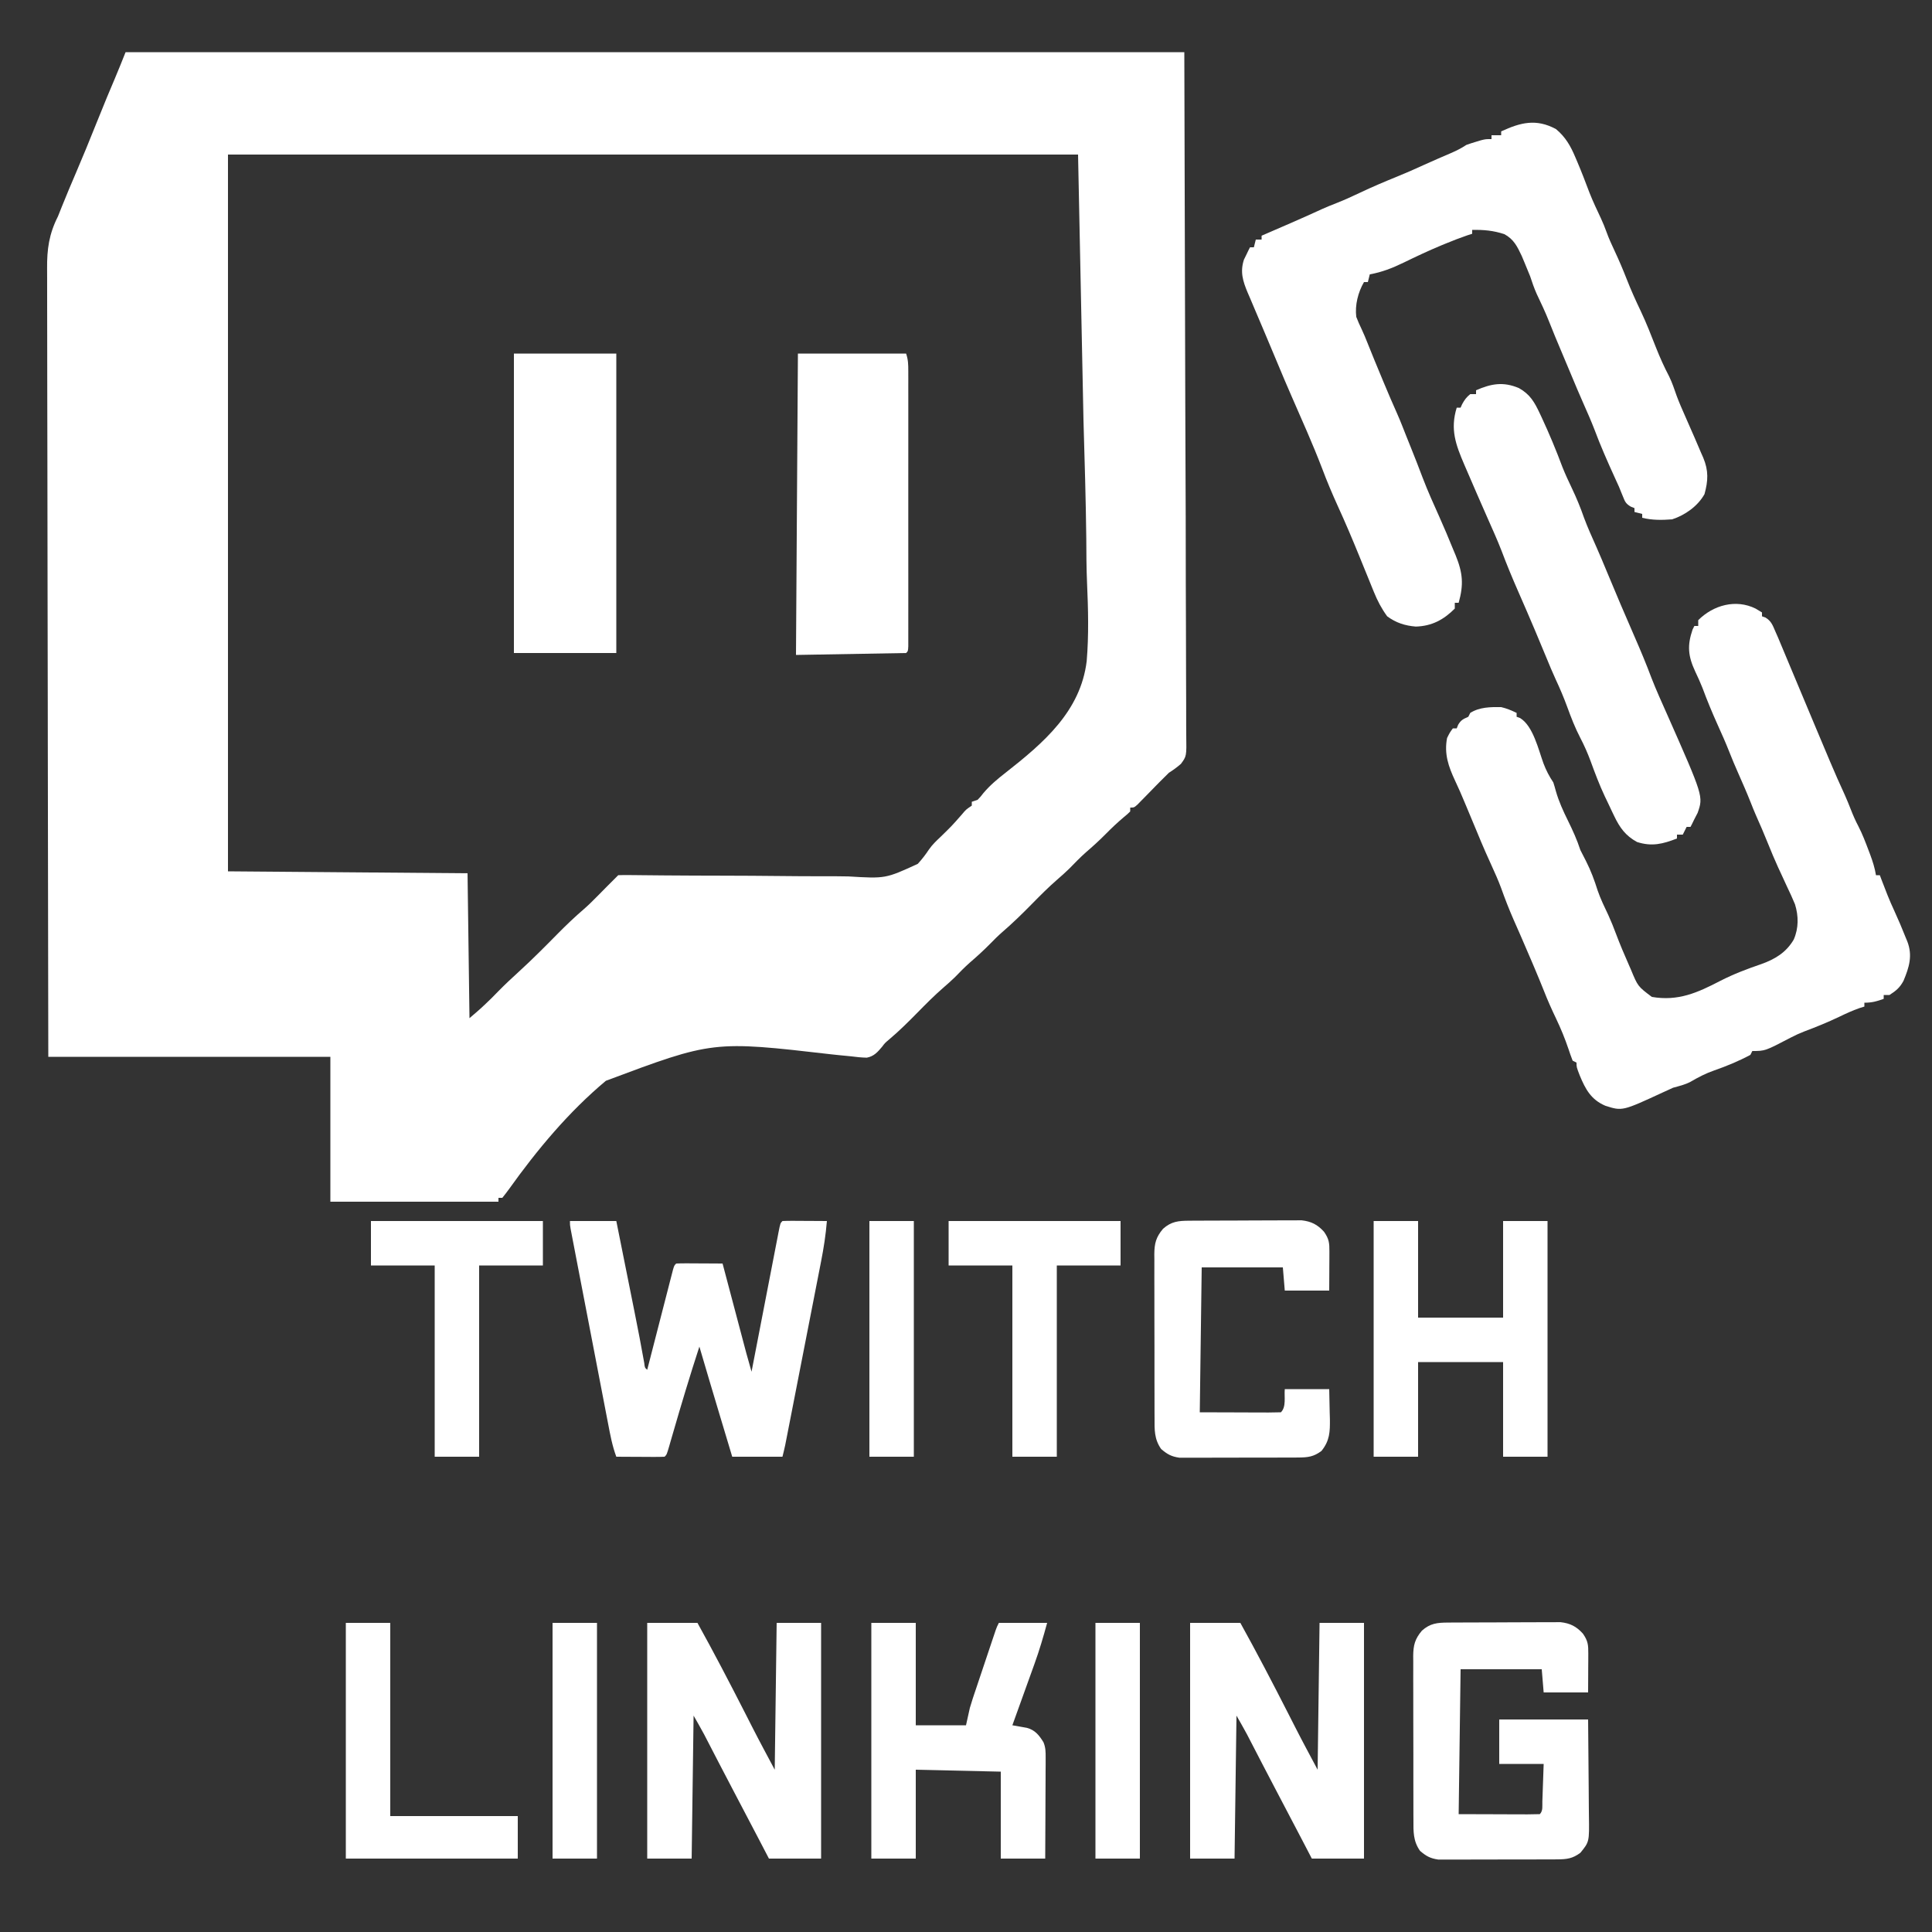 <svg xmlns="http://www.w3.org/2000/svg" width="1000" height="1000"><rect width="100%" height="100%" fill="#333333" stroke="none"/><path d="M0 0 C180.84 0 361.68 0 548 0 C548.165 60.246 548.33 120.491 548.5 182.562 C548.573 201.607 548.646 220.651 548.721 240.272 C548.757 263.473 548.757 263.473 548.764 274.323 C548.771 281.925 548.8 289.526 548.845 297.127 C548.895 305.89 548.919 314.653 548.908 323.416 C548.903 327.9 548.91 332.384 548.954 336.868 C548.993 340.923 548.995 344.975 548.967 349.03 C548.964 350.496 548.974 351.963 548.999 353.429 C549.176 364.411 549.176 364.411 546.244 368.374 C544.245 370.138 542.243 371.57 540 373 C538.43 374.519 536.877 376.057 535.352 377.621 C534.574 378.411 533.797 379.2 532.996 380.014 C531.39 381.655 529.786 383.299 528.184 384.943 C527.414 385.724 526.644 386.504 525.852 387.309 C525.159 388.018 524.466 388.728 523.752 389.459 C522 391 522 391 520 391 C520 391.66 520 392.32 520 393 C518.566 394.41 518.566 394.41 516.562 396.062 C513.392 398.752 510.414 401.535 507.5 404.5 C504.139 407.907 500.663 411.075 497.031 414.188 C494.041 416.856 491.259 419.718 488.469 422.594 C486.455 424.557 484.412 426.388 482.281 428.219 C477.626 432.258 473.319 436.607 469 441 C464.063 446.021 459.088 450.886 453.746 455.477 C451.558 457.386 449.522 459.416 447.5 461.5 C444.118 464.929 440.619 468.12 436.965 471.254 C434.266 473.652 431.757 476.216 429.25 478.812 C427.321 480.688 425.351 482.435 423.312 484.188 C418.648 488.239 414.33 492.596 410 497 C405.188 501.894 400.376 506.684 395.117 511.102 C393.021 512.873 393.021 512.873 391.634 514.726 C389.256 517.554 387.392 519.732 383.667 520.449 C380.876 520.39 378.191 520.109 375.424 519.744 C373.251 519.53 371.077 519.318 368.903 519.108 C367.176 518.923 367.176 518.923 365.414 518.734 C304.027 511.651 304.027 511.651 248.608 532.411 C229.434 548.417 212.976 568.153 198.495 588.442 C197.375 589.994 196.193 591.503 195 593 C194.34 593 193.68 593 193 593 C193 593.66 193 594.32 193 595 C164.29 595 135.58 595 106 595 C106 570.25 106 545.5 106 520 C57.82 520 9.64 520 -40 520 C-40.11 466.317 -40.203 412.633 -40.255 358.95 C-40.262 352.611 -40.268 346.273 -40.275 339.934 C-40.277 338.041 -40.277 338.041 -40.279 336.11 C-40.3 315.681 -40.34 295.251 -40.386 274.822 C-40.433 253.858 -40.46 232.894 -40.47 211.93 C-40.477 198.995 -40.499 186.06 -40.54 173.126 C-40.566 164.254 -40.574 155.383 -40.568 146.512 C-40.564 141.395 -40.569 136.278 -40.596 131.16 C-40.62 126.47 -40.622 121.781 -40.604 117.091 C-40.602 115.399 -40.609 113.707 -40.624 112.015 C-40.712 101.982 -39.62 94.103 -35 85 C-34.324 83.355 -33.662 81.703 -33.023 80.043 C-30.656 74.091 -28.136 68.205 -25.625 62.312 C-22.13 54.083 -18.688 45.843 -15.402 37.527 C-13.737 33.338 -12.029 29.168 -10.312 25 C-10.027 24.305 -9.741 23.61 -9.446 22.894 C-8.167 19.794 -6.872 16.704 -5.543 13.625 C-3.623 9.114 -1.821 4.552 0 0 Z M53 53 C53 175.43 53 297.86 53 424 C93.92 424.33 134.84 424.66 177 425 C177.33 449.75 177.66 474.5 178 500 C183.737 495.107 183.737 495.107 189.125 489.938 C189.746 489.307 190.368 488.677 191.008 488.027 C191.665 487.358 192.323 486.689 193 486 C196.424 482.526 199.944 479.209 203.562 475.938 C210.553 469.562 217.204 462.856 223.844 456.119 C228.173 451.745 232.564 447.547 237.234 443.539 C239.662 441.423 241.928 439.168 244.188 436.875 C244.985 436.068 245.783 435.261 246.605 434.43 C247.396 433.628 248.186 432.826 249 432 C250.665 430.332 252.332 428.665 254 427 C254.33 426.67 254.66 426.34 255 426 C256.88 425.922 258.763 425.915 260.645 425.936 C261.871 425.946 263.098 425.957 264.361 425.968 C265.028 425.976 265.695 425.984 266.382 425.992 C269.262 426.026 272.143 426.05 275.023 426.074 C276.575 426.087 278.128 426.101 279.681 426.115 C289.66 426.206 299.64 426.224 309.621 426.246 C319.337 426.268 329.051 426.313 338.766 426.428 C346.48 426.52 354.192 426.562 361.907 426.546 C365.986 426.539 370.062 426.557 374.141 426.635 C393.363 427.79 393.363 427.79 410.043 420.127 C412.197 417.776 414.069 415.351 415.826 412.692 C417.586 410.155 419.762 408.113 422 406 C427.625 400.515 427.625 400.515 432.812 394.625 C435 392 435 392 438 390 C438 389.34 438 388.68 438 388 C438.99 387.67 439.98 387.34 441 387 C442.528 385.414 442.528 385.414 444.039 383.457 C447.506 379.371 451.325 376.199 455.541 372.914 C475.143 357.525 494.304 341.174 497.47 315.209 C498.602 301.736 498.248 288.207 497.653 274.715 C497.32 266.986 497.292 259.272 497.257 251.535 C497.023 231.248 496.395 210.967 495.812 190.688 C494.884 145.251 493.956 99.814 493 53 C347.8 53 202.6 53 53 53 Z " fill="#FFFFFF" transform="translate(65,27)"></path><path d="M0 0 C4.961 4.134 7.596 8.8 10.062 14.688 C10.365 15.392 10.667 16.097 10.978 16.823 C13.251 22.171 15.327 27.585 17.371 33.023 C19.156 37.528 21.226 41.886 23.289 46.27 C24.339 48.562 25.28 50.816 26.125 53.188 C27.36 56.646 28.875 59.927 30.438 63.25 C32.645 67.963 34.671 72.715 36.562 77.562 C38.777 83.226 41.245 88.713 43.874 94.199 C46.799 100.39 49.277 106.744 51.776 113.116 C53.795 118.226 55.998 123.129 58.555 127.996 C60.152 131.266 61.277 134.674 62.477 138.105 C63.807 141.676 65.326 145.146 66.875 148.625 C67.792 150.711 68.707 152.798 69.619 154.887 C70.323 156.497 71.031 158.107 71.74 159.715 C72.89 162.343 74.01 164.982 75.125 167.625 C75.488 168.441 75.85 169.257 76.224 170.097 C79.021 176.84 78.774 181.976 76.875 188.938 C73.425 195.147 66.838 199.818 60.125 202 C54.826 202.397 49.818 202.486 44.625 201.188 C44.625 200.528 44.625 199.868 44.625 199.188 C43.305 198.857 41.985 198.528 40.625 198.188 C40.625 197.528 40.625 196.868 40.625 196.188 C40.006 195.94 39.386 195.693 38.748 195.438 C36.181 193.926 35.729 192.91 34.652 190.172 C34.322 189.366 33.992 188.559 33.652 187.729 C33.144 186.471 33.144 186.471 32.625 185.188 C31.905 183.585 31.178 181.986 30.441 180.391 C26.68 172.135 23.034 163.901 19.867 155.395 C18.12 150.884 16.163 146.474 14.208 142.051 C12.078 137.232 10.02 132.389 8.008 127.52 C6.212 123.192 4.386 118.878 2.562 114.562 C0.493 109.664 -1.565 104.766 -3.5 99.812 C-5.446 94.86 -7.724 90.07 -10.008 85.266 C-11.336 82.276 -12.355 79.294 -13.375 76.188 C-14.307 73.844 -15.267 71.51 -16.25 69.188 C-16.742 68.012 -17.235 66.836 -17.742 65.625 C-20.088 60.686 -21.858 57.002 -26.75 54.375 C-32.428 52.515 -37.408 52.068 -43.375 52.188 C-43.375 52.847 -43.375 53.508 -43.375 54.188 C-44.206 54.454 -45.038 54.721 -45.895 54.996 C-49.672 56.289 -53.371 57.733 -57.062 59.25 C-57.789 59.548 -58.516 59.846 -59.265 60.153 C-65.937 62.93 -72.459 65.999 -78.954 69.166 C-84.632 71.918 -90.128 74.085 -96.375 75.188 C-96.87 77.168 -96.87 77.168 -97.375 79.188 C-98.035 79.188 -98.695 79.188 -99.375 79.188 C-102.46 84.476 -104.118 91.116 -103.375 97.188 C-102.541 99.41 -101.581 101.529 -100.552 103.668 C-99.463 105.999 -98.487 108.337 -97.547 110.73 C-95.221 116.598 -92.804 122.425 -90.375 128.25 C-89.95 129.274 -89.524 130.298 -89.086 131.354 C-86.856 136.705 -84.577 142.027 -82.206 147.317 C-81.252 149.463 -80.359 151.627 -79.5 153.812 C-79.171 154.644 -78.843 155.475 -78.504 156.332 C-78.131 157.274 -77.759 158.217 -77.375 159.188 C-76.654 160.983 -75.933 162.779 -75.211 164.575 C-73.086 169.864 -71.002 175.162 -69 180.5 C-66.36 187.416 -63.322 194.139 -60.293 200.891 C-57.878 206.28 -55.591 211.714 -53.375 217.188 C-52.908 218.301 -52.442 219.415 -51.961 220.562 C-48.224 229.748 -47.714 235.708 -50.375 245.188 C-51.035 245.188 -51.695 245.188 -52.375 245.188 C-52.375 246.178 -52.375 247.167 -52.375 248.188 C-58.169 253.981 -64.258 257.261 -72.562 257.5 C-78.196 257.038 -82.807 255.554 -87.375 252.188 C-90.284 248.198 -92.359 244.245 -94.215 239.68 C-94.464 239.073 -94.713 238.466 -94.969 237.841 C-95.756 235.917 -96.535 233.99 -97.312 232.062 C-97.829 230.794 -98.347 229.526 -98.865 228.258 C-99.885 225.76 -100.903 223.261 -101.919 220.761 C-105.415 212.18 -109.015 203.673 -112.875 195.25 C-115.826 188.751 -118.587 182.239 -121.086 175.551 C-125.915 162.95 -131.476 150.619 -136.869 138.253 C-139.334 132.597 -141.766 126.931 -144.117 121.227 C-145.433 118.048 -146.77 114.88 -148.111 111.713 C-149.136 109.287 -150.154 106.859 -151.172 104.43 C-152.727 100.719 -154.305 97.018 -155.891 93.32 C-156.719 91.36 -157.547 89.399 -158.375 87.438 C-158.773 86.521 -159.171 85.605 -159.581 84.661 C-162.062 78.729 -163.6 73.899 -161.5 67.535 C-160.943 66.404 -160.943 66.404 -160.375 65.25 C-160.004 64.478 -159.632 63.706 -159.25 62.91 C-158.961 62.342 -158.673 61.773 -158.375 61.188 C-157.715 61.188 -157.055 61.188 -156.375 61.188 C-156.045 59.867 -155.715 58.547 -155.375 57.188 C-154.385 57.188 -153.395 57.188 -152.375 57.188 C-152.375 56.528 -152.375 55.867 -152.375 55.188 C-151.736 54.911 -151.097 54.634 -150.438 54.349 C-147.479 53.067 -144.521 51.783 -141.562 50.5 C-140.558 50.065 -139.553 49.63 -138.518 49.182 C-132.588 46.608 -126.687 43.983 -120.817 41.278 C-118.443 40.218 -116.05 39.249 -113.625 38.312 C-109.436 36.67 -105.375 34.805 -101.312 32.875 C-95.1 29.928 -88.804 27.259 -82.434 24.673 C-77.66 22.73 -72.954 20.681 -68.277 18.512 C-65.945 17.448 -63.606 16.413 -61.254 15.395 C-60.531 15.081 -59.808 14.768 -59.063 14.445 C-57.632 13.827 -56.2 13.211 -54.767 12.598 C-51.773 11.302 -49.099 10.003 -46.375 8.188 C-44.725 7.596 -43.056 7.058 -41.375 6.562 C-40.509 6.302 -39.642 6.042 -38.75 5.773 C-36.375 5.188 -36.375 5.188 -33.375 5.188 C-33.375 4.527 -33.375 3.868 -33.375 3.188 C-31.725 3.188 -30.075 3.188 -28.375 3.188 C-28.375 2.527 -28.375 1.867 -28.375 1.188 C-18.328 -3.417 -10.302 -5.532 0 0 Z " fill="#FFFFFF" transform="translate(805.375,66.812)"></path><path d="M0 0 C1.093 0.66 2.186 1.32 3.312 2 C3.312 2.66 3.312 3.32 3.312 4 C3.912 4.209 4.511 4.418 5.129 4.633 C8.168 6.535 8.835 8.606 10.25 11.875 C10.713 12.924 11.176 13.974 11.652 15.055 C13.43 19.252 15.177 23.463 16.927 27.671 C21.695 39.126 26.506 50.562 31.312 62 C31.579 62.634 31.845 63.268 32.12 63.921 C33.847 68.032 35.579 72.141 37.312 76.25 C37.744 77.277 38.176 78.304 38.622 79.362 C41.054 85.119 43.571 90.827 46.193 96.5 C47.329 99.037 48.366 101.598 49.375 104.188 C50.514 107.096 51.722 109.868 53.188 112.625 C55.282 116.69 56.888 120.915 58.5 125.188 C58.762 125.877 59.024 126.567 59.294 127.278 C60.612 130.825 61.71 134.261 62.312 138 C62.972 138 63.633 138 64.312 138 C64.615 138.811 64.918 139.622 65.23 140.457 C67.259 145.818 69.313 151.123 71.75 156.312 C73.862 160.908 75.829 165.547 77.688 170.25 C77.963 170.912 78.238 171.573 78.521 172.255 C81.374 179.644 79.484 185.675 76.555 192.688 C74.666 196.203 72.668 197.858 69.312 200 C68.323 200 67.332 200 66.312 200 C66.312 200.66 66.312 201.32 66.312 202 C62.693 203.316 60.217 204 56.312 204 C56.312 204.66 56.312 205.32 56.312 206 C55.468 206.262 54.624 206.523 53.754 206.793 C50.122 208.067 46.707 209.638 43.25 211.312 C37.318 214.141 31.321 216.589 25.16 218.887 C22.784 219.816 20.568 220.818 18.312 222 C4.915 229 4.915 229 -1.688 229 C-2.018 229.66 -2.348 230.32 -2.688 231 C-8.695 234.215 -15.005 236.83 -21.438 239.062 C-25.828 240.588 -29.642 242.578 -33.648 244.914 C-36.528 246.447 -39.549 247.134 -42.688 248 C-44.385 248.748 -46.072 249.521 -47.75 250.312 C-68.982 260.139 -68.982 260.139 -77.77 257.336 C-85.138 254.192 -88.036 248.845 -91 241.688 C-92.688 237.332 -92.688 237.332 -92.688 235 C-93.347 234.67 -94.007 234.34 -94.688 234 C-95.486 231.984 -96.2 229.935 -96.875 227.875 C-98.696 222.501 -100.8 217.368 -103.25 212.25 C-105.515 207.51 -107.645 202.767 -109.551 197.871 C-111.085 193.996 -112.696 190.154 -114.312 186.312 C-114.818 185.109 -114.818 185.109 -115.335 183.882 C-117.289 179.255 -119.274 174.643 -121.289 170.043 C-121.729 169.038 -122.169 168.033 -122.623 166.997 C-123.474 165.057 -124.328 163.118 -125.186 161.181 C-127.582 155.725 -129.719 150.233 -131.718 144.621 C-133.174 140.684 -134.883 136.879 -136.625 133.062 C-137.333 131.49 -138.04 129.917 -138.746 128.344 C-139.082 127.595 -139.419 126.846 -139.765 126.074 C-141.358 122.492 -142.854 118.871 -144.348 115.246 C-145.745 111.861 -147.159 108.484 -148.58 105.109 C-149.276 103.456 -149.968 101.801 -150.658 100.145 C-152.214 96.423 -153.792 92.728 -155.535 89.09 C-158.978 81.741 -161.26 75.177 -159.688 67 C-158.277 64.16 -158.277 64.16 -156.688 62 C-156.028 62 -155.368 62 -154.688 62 C-154.44 61.381 -154.192 60.763 -153.938 60.125 C-152.465 57.622 -151.277 57.17 -148.688 56 C-148.357 55.34 -148.028 54.68 -147.688 54 C-142.895 50.977 -137.216 50.915 -131.688 51 C-128.732 51.703 -126.445 52.674 -123.688 54 C-123.688 54.66 -123.688 55.32 -123.688 56 C-122.788 56.331 -122.788 56.331 -121.871 56.668 C-115.114 60.79 -112.376 73.087 -109.766 80.188 C-108.383 83.795 -106.832 86.783 -104.688 90 C-104.198 91.513 -103.756 93.041 -103.348 94.578 C-101.8 99.935 -99.601 104.767 -97.125 109.75 C-94.647 114.786 -92.427 119.654 -90.688 125 C-89.761 126.891 -88.801 128.766 -87.812 130.625 C-85.255 135.634 -83.426 140.583 -81.746 145.938 C-80.217 150.362 -78.19 154.51 -76.184 158.734 C-74.756 161.85 -73.51 164.977 -72.312 168.188 C-70.236 173.708 -67.95 179.109 -65.562 184.5 C-65.226 185.266 -64.889 186.032 -64.542 186.821 C-60.94 195.546 -60.94 195.546 -53.688 201 C-40.097 203.324 -30.181 198.887 -18.25 192.688 C-11.401 189.171 -4.34 186.508 2.941 184.016 C10.098 181.452 15.83 178.012 19.75 171.312 C22.324 165.433 22.289 159.127 20.388 153.039 C19.102 149.932 17.708 146.905 16.25 143.875 C15.235 141.675 14.222 139.475 13.211 137.273 C12.466 135.674 12.466 135.674 11.706 134.042 C9.812 129.907 8.075 125.718 6.375 121.5 C4.397 116.629 2.362 111.797 0.195 107.008 C-0.759 104.837 -1.633 102.644 -2.5 100.438 C-4.571 95.19 -6.846 90.041 -9.123 84.88 C-10.689 81.318 -12.213 77.752 -13.625 74.125 C-15.47 69.408 -17.548 64.806 -19.625 60.188 C-22.443 53.911 -25.075 47.612 -27.453 41.152 C-28.592 38.244 -29.884 35.446 -31.22 32.624 C-34.96 24.582 -35.453 19.192 -32.625 10.875 C-32.161 9.947 -32.161 9.947 -31.688 9 C-31.027 9 -30.367 9 -29.688 9 C-29.688 8.01 -29.688 7.02 -29.688 6 C-21.841 -1.847 -10.176 -5.034 0 0 Z " fill="#FFFFFF" transform="translate(908.688,315)"></path><path d="M0 0 C5.749 3.215 8.072 7.271 10.812 13.125 C11.124 13.788 11.436 14.451 11.757 15.134 C15.705 23.596 19.266 32.162 22.531 40.91 C24.002 44.6 25.665 48.167 27.375 51.75 C29.791 56.814 31.885 61.886 33.723 67.188 C35.618 72.297 37.888 77.245 40.094 82.227 C41.944 86.406 43.705 90.62 45.453 94.844 C50.19 106.279 55.036 117.662 60 129 C63.049 135.969 65.957 142.942 68.625 150.066 C71.128 156.512 74.014 162.804 76.812 169.125 C95.486 211.343 95.486 211.343 92.5 219.875 C91.943 220.947 91.386 222.02 90.812 223.125 C90.225 224.332 90.225 224.332 89.625 225.562 C89.357 226.078 89.089 226.594 88.812 227.125 C88.153 227.125 87.493 227.125 86.812 227.125 C86.153 228.445 85.493 229.765 84.812 231.125 C83.823 231.125 82.832 231.125 81.812 231.125 C81.812 231.785 81.812 232.445 81.812 233.125 C74.5 235.969 68.831 237.419 61.125 234.938 C55.179 231.684 52.203 227.539 49.312 221.5 C49.015 220.882 48.717 220.263 48.41 219.626 C47.534 217.798 46.673 215.961 45.812 214.125 C45.368 213.202 44.923 212.279 44.465 211.328 C41.657 205.369 39.367 199.28 37.113 193.098 C35.578 188.961 33.856 185.046 31.812 181.125 C29.078 175.878 27.013 170.533 24.994 164.985 C23.217 160.123 21.209 155.427 19.016 150.734 C17.321 147.059 15.788 143.322 14.242 139.582 C12.549 135.487 10.841 131.398 9.125 127.312 C8.791 126.517 8.457 125.721 8.113 124.902 C5.341 118.326 2.487 111.787 -0.375 105.25 C-3.424 98.281 -6.332 91.308 -9 84.184 C-11.189 78.546 -13.686 73.038 -16.134 67.509 C-19.864 59.068 -23.541 50.603 -27.188 42.125 C-27.523 41.351 -27.858 40.577 -28.203 39.779 C-32.731 29.257 -35.651 21.331 -32.188 10.125 C-31.527 10.125 -30.867 10.125 -30.188 10.125 C-29.919 9.527 -29.651 8.929 -29.375 8.312 C-28.178 6.107 -27.143 4.689 -25.188 3.125 C-24.198 3.125 -23.207 3.125 -22.188 3.125 C-22.188 2.465 -22.188 1.805 -22.188 1.125 C-14.322 -2.307 -8.104 -3.426 0 0 Z " fill="#FFFFFF" transform="translate(786.188,200.875)"></path><path d="M0 0 C7.92 0 15.84 0 24 0 C25.514 7.546 27.027 15.093 28.538 22.64 C29.241 26.146 29.943 29.652 30.647 33.158 C31.327 36.547 32.006 39.935 32.684 43.324 C32.949 44.648 33.214 45.972 33.479 47.295 C35.226 56.013 36.916 64.737 38.464 73.492 C38.747 75.928 38.747 75.928 40 77 C40.173 76.326 40.346 75.651 40.525 74.957 C42.321 67.965 44.122 60.974 45.927 53.984 C46.6 51.372 47.272 48.759 47.943 46.147 C48.905 42.4 49.872 38.655 50.84 34.91 C51.141 33.734 51.442 32.558 51.752 31.346 C52.032 30.265 52.313 29.184 52.601 28.071 C52.848 27.113 53.094 26.156 53.348 25.17 C54 23 54 23 55 22 C56.781 21.913 58.565 21.893 60.348 21.902 C61.427 21.906 62.507 21.909 63.619 21.912 C65.324 21.925 65.324 21.925 67.062 21.938 C68.773 21.944 68.773 21.944 70.518 21.951 C73.345 21.963 76.173 21.979 79 22 C79.238 22.897 79.238 22.897 79.48 23.813 C81.134 30.059 82.789 36.305 84.444 42.551 C85.061 44.879 85.678 47.208 86.295 49.537 C87.183 52.891 88.072 56.244 88.961 59.598 C89.372 61.151 89.372 61.151 89.791 62.736 C90.051 63.717 90.312 64.697 90.58 65.707 C90.806 66.562 91.033 67.417 91.266 68.298 C92.147 71.541 93.071 74.77 94 78 C94.186 77.038 94.371 76.075 94.563 75.084 C96.31 66.033 98.061 56.982 99.815 47.933 C100.718 43.28 101.618 38.627 102.516 33.973 C103.381 29.486 104.251 24.999 105.122 20.513 C105.455 18.797 105.786 17.082 106.116 15.366 C106.577 12.97 107.043 10.576 107.51 8.182 C107.646 7.465 107.783 6.749 107.924 6.011 C108.886 1.114 108.886 1.114 110 0 C111.708 -0.087 113.419 -0.107 115.129 -0.098 C116.681 -0.093 116.681 -0.093 118.264 -0.088 C119.352 -0.08 120.441 -0.071 121.562 -0.062 C123.201 -0.056 123.201 -0.056 124.873 -0.049 C127.582 -0.037 130.291 -0.02 133 0 C132.418 7.1 131.355 14.001 129.975 20.986 C129.771 22.034 129.568 23.083 129.358 24.163 C128.691 27.596 128.018 31.029 127.344 34.461 C126.876 36.858 126.409 39.256 125.943 41.653 C124.967 46.662 123.988 51.67 123.007 56.677 C121.749 63.099 120.496 69.522 119.244 75.945 C118.05 82.076 116.853 88.206 115.656 94.336 C115.428 95.506 115.2 96.676 114.964 97.882 C114.319 101.185 113.673 104.488 113.025 107.791 C112.834 108.77 112.643 109.75 112.446 110.76 C112.181 112.109 112.181 112.109 111.911 113.486 C111.758 114.266 111.605 115.046 111.448 115.849 C111.019 117.911 110.511 119.957 110 122 C101.42 122 92.84 122 84 122 C82.382 116.615 80.765 111.23 79.148 105.844 C78.6 104.02 78.052 102.196 77.504 100.372 C73.965 88.593 70.456 76.805 67 65 C62.142 79.897 57.637 94.882 53.29 109.935 C52.873 111.369 52.456 112.804 52.039 114.238 C51.848 114.907 51.656 115.576 51.459 116.265 C50.113 120.887 50.113 120.887 49 122 C47.146 122.087 45.289 122.107 43.434 122.098 C42.309 122.094 41.184 122.091 40.025 122.088 C38.841 122.08 37.657 122.071 36.438 122.062 C35.25 122.058 34.062 122.053 32.838 122.049 C29.892 122.037 26.946 122.021 24 122 C21.918 116.416 20.866 110.721 19.753 104.886 C19.539 103.776 19.324 102.667 19.102 101.523 C18.395 97.865 17.693 94.206 16.992 90.547 C16.502 88.004 16.012 85.462 15.521 82.919 C14.495 77.597 13.471 72.274 12.45 66.951 C11.268 60.794 10.083 54.638 8.895 48.482 C7.751 42.556 6.61 36.631 5.47 30.705 C4.985 28.183 4.499 25.662 4.013 23.14 C3.336 19.626 2.662 16.112 1.988 12.597 C1.684 11.023 1.684 11.023 1.374 9.417 C1.192 8.463 1.009 7.51 0.822 6.528 C0.662 5.697 0.502 4.866 0.338 4.01 C0 2 0 2 0 0 Z " fill="#FFFFFF" transform="translate(295,632)"></path><path d="M0 0 C18.48 0 36.96 0 56 0 C57.089 3.267 57.126 5.648 57.127 9.087 C57.13 10.36 57.133 11.633 57.136 12.945 C57.134 14.359 57.132 15.772 57.129 17.186 C57.131 18.673 57.133 20.159 57.135 21.645 C57.139 25.685 57.137 29.724 57.134 33.763 C57.132 37.983 57.134 42.204 57.136 46.425 C57.138 53.512 57.135 60.599 57.13 67.686 C57.125 75.89 57.127 84.094 57.132 92.298 C57.137 99.333 57.137 106.369 57.135 113.404 C57.133 117.61 57.133 121.816 57.136 126.021 C57.139 129.973 57.137 133.924 57.131 137.875 C57.13 139.329 57.13 140.783 57.133 142.237 C57.135 144.214 57.131 146.191 57.127 148.167 C57.127 149.276 57.126 150.385 57.126 151.527 C57 154 57 154 56 155 C27.785 155.495 27.785 155.495 -1 156 C-0.67 104.52 -0.34 53.04 0 0 Z " fill="#FFFFFF" transform="translate(413,183)"></path><path d="M0 0 C17.49 0 34.98 0 53 0 C53 51.15 53 102.3 53 155 C35.51 155 18.02 155 0 155 C0 103.85 0 52.7 0 0 Z " fill="#FFFFFF" transform="translate(266,183)"></path><path d="M0 0 C8.58 0 17.16 0 26 0 C34.59 15.485 42.755 31.15 50.792 46.926 C51.208 47.741 51.623 48.556 52.051 49.395 C52.819 50.902 53.586 52.409 54.351 53.917 C58.132 61.336 62.078 68.647 66 76 C66.33 50.92 66.66 25.84 67 0 C74.59 0 82.18 0 90 0 C90 40.26 90 80.52 90 122 C81.09 122 72.18 122 63 122 C61.226 118.597 59.453 115.194 57.625 111.688 C53.394 103.573 49.146 95.468 44.875 87.375 C42.443 82.761 40.03 78.138 37.629 73.508 C37.048 72.388 36.467 71.268 35.869 70.115 C34.733 67.923 33.598 65.731 32.465 63.538 C31.943 62.53 31.421 61.522 30.883 60.484 C30.423 59.595 29.963 58.705 29.489 57.788 C27.727 54.488 25.856 51.248 24 48 C23.67 72.42 23.34 96.84 23 122 C15.41 122 7.82 122 0 122 C0 81.74 0 41.48 0 0 Z " fill="#FFFFFF" transform="translate(616,840)"></path><path d="M0 0 C8.58 0 17.16 0 26 0 C34.59 15.485 42.755 31.15 50.792 46.926 C51.208 47.741 51.623 48.556 52.051 49.395 C52.819 50.902 53.586 52.409 54.351 53.917 C58.132 61.336 62.078 68.647 66 76 C66.33 50.92 66.66 25.84 67 0 C74.59 0 82.18 0 90 0 C90 40.26 90 80.52 90 122 C81.09 122 72.18 122 63 122 C61.226 118.597 59.453 115.194 57.625 111.688 C53.394 103.573 49.146 95.468 44.875 87.375 C42.443 82.761 40.03 78.138 37.629 73.508 C37.048 72.388 36.467 71.268 35.869 70.115 C34.733 67.923 33.598 65.731 32.465 63.538 C31.943 62.53 31.421 61.522 30.883 60.484 C30.423 59.595 29.963 58.705 29.489 57.788 C27.727 54.488 25.856 51.248 24 48 C23.67 72.42 23.34 96.84 23 122 C15.41 122 7.82 122 0 122 C0 81.74 0 41.48 0 0 Z " fill="#FFFFFF" transform="translate(335,840)"></path><path d="M0 0 C0.654 -0.005 1.308 -0.01 1.982 -0.015 C4.144 -0.03 6.307 -0.036 8.469 -0.042 C9.975 -0.048 11.481 -0.054 12.987 -0.059 C16.145 -0.07 19.304 -0.076 22.462 -0.079 C26.5 -0.085 30.538 -0.109 34.577 -0.137 C37.688 -0.156 40.8 -0.161 43.912 -0.162 C45.4 -0.165 46.888 -0.173 48.376 -0.187 C50.463 -0.204 52.55 -0.202 54.637 -0.195 C56.415 -0.201 56.415 -0.201 58.23 -0.206 C63.234 0.354 66.464 1.999 69.825 5.724 C72.437 9.497 72.632 11.465 72.61 16.044 C72.605 17.794 72.605 17.794 72.6 19.579 C72.588 21.414 72.588 21.414 72.575 23.286 C72.57 24.517 72.566 25.748 72.561 27.017 C72.549 30.065 72.532 33.113 72.512 36.161 C64.922 36.161 57.332 36.161 49.512 36.161 C49.017 30.221 49.017 30.221 48.512 24.161 C34.652 24.161 20.792 24.161 6.512 24.161 C6.182 48.911 5.852 73.661 5.512 99.161 C12.422 99.182 19.331 99.202 26.45 99.224 C28.634 99.233 30.817 99.242 33.067 99.251 C34.787 99.254 36.507 99.257 38.227 99.259 C39.58 99.266 39.58 99.266 40.96 99.274 C43.144 99.275 45.329 99.224 47.512 99.161 C49.258 97.416 48.745 94.971 48.829 92.595 C48.871 91.47 48.913 90.345 48.956 89.187 C48.995 88.003 49.034 86.819 49.075 85.599 C49.14 83.817 49.14 83.817 49.206 81.999 C49.312 79.053 49.413 76.107 49.512 73.161 C41.922 73.161 34.332 73.161 26.512 73.161 C26.512 65.571 26.512 57.981 26.512 50.161 C41.692 50.161 56.872 50.161 72.512 50.161 C72.596 58.117 72.677 66.072 72.719 74.028 C72.741 77.733 72.769 81.439 72.814 85.144 C72.858 88.716 72.882 92.289 72.892 95.862 C72.899 97.221 72.914 98.58 72.935 99.939 C73.143 113.5 73.143 113.5 68.512 119.161 C64.46 122.199 61.442 122.544 56.431 122.565 C55.737 122.572 55.044 122.579 54.33 122.586 C52.048 122.604 49.767 122.6 47.485 122.595 C45.892 122.599 44.3 122.605 42.707 122.611 C39.372 122.62 36.038 122.617 32.703 122.607 C28.438 122.596 24.174 122.616 19.909 122.645 C16.621 122.663 13.333 122.663 10.044 122.657 C8.472 122.657 6.9 122.663 5.328 122.676 C3.126 122.691 0.926 122.68 -1.276 122.663 C-2.527 122.663 -3.778 122.663 -5.066 122.662 C-9.233 122.052 -11.297 120.893 -14.488 118.161 C-18.067 113.076 -17.921 108.199 -17.892 102.212 C-17.902 100.733 -17.902 100.733 -17.912 99.224 C-17.931 95.974 -17.927 92.724 -17.921 89.474 C-17.926 87.21 -17.931 84.946 -17.937 82.682 C-17.946 77.941 -17.944 73.2 -17.934 68.459 C-17.922 62.386 -17.942 56.313 -17.972 50.24 C-17.99 45.567 -17.99 40.893 -17.984 36.219 C-17.984 33.98 -17.99 31.741 -18.002 29.502 C-18.017 26.371 -18.006 23.241 -17.989 20.11 C-17.999 19.188 -18.009 18.265 -18.019 17.314 C-17.955 11.761 -17.196 8.566 -13.488 4.161 C-9.191 0.386 -5.605 0.032 0 0 Z " fill="#FFFFFF" transform="translate(749.488,839.839)"></path><path d="M0 0 C7.59 0 15.18 0 23 0 C23 17.49 23 34.98 23 53 C31.58 53 40.16 53 49 53 C49.66 50.03 50.32 47.06 51 44 C51.467 42.375 51.959 40.757 52.496 39.155 C52.773 38.321 53.05 37.487 53.335 36.628 C53.628 35.762 53.921 34.896 54.223 34.004 C54.528 33.089 54.834 32.174 55.149 31.232 C55.789 29.316 56.432 27.401 57.077 25.487 C58.067 22.548 59.051 19.607 60.033 16.666 C60.658 14.799 61.284 12.933 61.91 11.066 C62.352 9.746 62.352 9.746 62.803 8.399 C63.077 7.588 63.351 6.776 63.633 5.94 C63.994 4.868 63.994 4.868 64.362 3.774 C65 2 65 2 66 0 C74.25 0 82.5 0 91 0 C89.023 7.25 86.977 14.229 84.426 21.262 C83.933 22.637 83.933 22.637 83.43 24.04 C82.395 26.924 81.354 29.806 80.312 32.688 C79.603 34.661 78.894 36.634 78.186 38.607 C76.461 43.407 74.732 48.204 73 53 C74.031 53.175 74.031 53.175 75.082 53.354 C75.983 53.518 76.884 53.682 77.812 53.852 C78.706 54.01 79.599 54.168 80.52 54.331 C84.77 55.478 86.874 58.172 89.111 61.803 C90.236 64.582 90.24 66.781 90.227 69.778 C90.227 70.939 90.227 72.1 90.227 73.296 C90.216 74.544 90.206 75.792 90.195 77.078 C90.192 78.36 90.19 79.642 90.187 80.962 C90.179 84.362 90.159 87.762 90.137 91.161 C90.117 94.634 90.108 98.106 90.098 101.578 C90.076 108.385 90.041 115.193 90 122 C82.41 122 74.82 122 67 122 C67 107.15 67 92.3 67 77 C45.22 76.505 45.22 76.505 23 76 C23 91.18 23 106.36 23 122 C15.41 122 7.82 122 0 122 C0 81.74 0 41.48 0 0 Z " fill="#FFFFFF" transform="translate(451,840)"></path><path d="M0 0 C7.59 0 15.18 0 23 0 C23 16.5 23 33 23 50 C37.52 50 52.04 50 67 50 C67 33.5 67 17 67 0 C74.59 0 82.18 0 90 0 C90 40.26 90 80.52 90 122 C82.41 122 74.82 122 67 122 C67 105.83 67 89.66 67 73 C52.48 73 37.96 73 23 73 C23 89.17 23 105.34 23 122 C15.41 122 7.82 122 0 122 C0 81.74 0 41.48 0 0 Z " fill="#FFFFFF" transform="translate(711,632)"></path><path d="M0 0 C0.654 -0.005 1.308 -0.01 1.982 -0.015 C4.144 -0.03 6.307 -0.036 8.469 -0.042 C9.975 -0.048 11.481 -0.054 12.987 -0.059 C16.145 -0.07 19.304 -0.076 22.462 -0.079 C26.5 -0.085 30.538 -0.109 34.577 -0.137 C37.688 -0.156 40.8 -0.161 43.912 -0.162 C45.4 -0.165 46.888 -0.173 48.376 -0.187 C50.463 -0.204 52.55 -0.202 54.637 -0.195 C56.415 -0.201 56.415 -0.201 58.23 -0.206 C63.234 0.354 66.464 1.999 69.825 5.724 C72.437 9.497 72.632 11.465 72.61 16.044 C72.605 17.794 72.605 17.794 72.6 19.579 C72.588 21.414 72.588 21.414 72.575 23.286 C72.57 24.517 72.566 25.748 72.561 27.017 C72.549 30.065 72.532 33.113 72.512 36.161 C64.922 36.161 57.332 36.161 49.512 36.161 C49.017 30.221 49.017 30.221 48.512 24.161 C34.652 24.161 20.792 24.161 6.512 24.161 C6.182 48.911 5.852 73.661 5.512 99.161 C12.422 99.182 19.331 99.202 26.45 99.224 C28.634 99.233 30.817 99.242 33.067 99.251 C34.787 99.254 36.507 99.257 38.227 99.259 C39.58 99.266 39.58 99.266 40.96 99.274 C43.144 99.275 45.329 99.224 47.512 99.161 C50.38 96.294 49.145 91.2 49.512 87.161 C57.102 87.161 64.692 87.161 72.512 87.161 C72.621 91.183 72.7 95.201 72.762 99.224 C72.796 100.357 72.829 101.491 72.864 102.659 C72.942 109.387 72.776 113.817 68.512 119.161 C64.465 122.204 61.44 122.544 56.431 122.565 C55.737 122.572 55.044 122.579 54.33 122.586 C52.048 122.604 49.767 122.6 47.485 122.595 C45.892 122.599 44.3 122.605 42.707 122.611 C39.372 122.62 36.038 122.617 32.703 122.607 C28.438 122.596 24.174 122.616 19.909 122.645 C16.621 122.663 13.333 122.663 10.044 122.657 C8.472 122.657 6.9 122.663 5.328 122.676 C3.126 122.691 0.926 122.68 -1.276 122.663 C-2.527 122.663 -3.778 122.663 -5.066 122.662 C-9.233 122.052 -11.297 120.893 -14.488 118.161 C-18.067 113.076 -17.921 108.199 -17.892 102.212 C-17.902 100.733 -17.902 100.733 -17.912 99.224 C-17.931 95.974 -17.927 92.724 -17.921 89.474 C-17.926 87.21 -17.931 84.946 -17.937 82.682 C-17.946 77.941 -17.944 73.2 -17.934 68.459 C-17.922 62.386 -17.942 56.313 -17.972 50.24 C-17.99 45.567 -17.99 40.893 -17.984 36.219 C-17.984 33.98 -17.99 31.741 -18.002 29.502 C-18.017 26.371 -18.006 23.241 -17.989 20.11 C-17.999 19.188 -18.009 18.265 -18.019 17.314 C-17.955 11.761 -17.196 8.566 -13.488 4.161 C-9.191 0.386 -5.605 0.032 0 0 Z " fill="#FFFFFF" transform="translate(615.488,631.839)"></path><path d="M0 0 C29.37 0 58.74 0 89 0 C89 7.59 89 15.18 89 23 C78.11 23 67.22 23 56 23 C56 55.67 56 88.34 56 122 C48.41 122 40.82 122 33 122 C33 89.33 33 56.66 33 23 C22.11 23 11.22 23 0 23 C0 15.41 0 7.82 0 0 Z " fill="#FFFFFF" transform="translate(491,632)"></path><path d="M0 0 C29.37 0 58.74 0 89 0 C89 7.59 89 15.18 89 23 C78.11 23 67.22 23 56 23 C56 55.67 56 88.34 56 122 C48.41 122 40.82 122 33 122 C33 89.33 33 56.66 33 23 C22.11 23 11.22 23 0 23 C0 15.41 0 7.82 0 0 Z " fill="#FFFFFF" transform="translate(192,632)"></path><path d="M0 0 C7.59 0 15.18 0 23 0 C23 33 23 66 23 100 C44.78 100 66.56 100 89 100 C89 107.26 89 114.52 89 122 C59.63 122 30.26 122 0 122 C0 81.74 0 41.48 0 0 Z " fill="#FFFFFF" transform="translate(179,840)"></path><path d="M0 0 C7.59 0 15.18 0 23 0 C23 40.26 23 80.52 23 122 C15.41 122 7.82 122 0 122 C0 81.74 0 41.48 0 0 Z " fill="#FFFFFF" transform="translate(567,840)"></path><path d="M0 0 C7.59 0 15.18 0 23 0 C23 40.26 23 80.52 23 122 C15.41 122 7.82 122 0 122 C0 81.74 0 41.48 0 0 Z " fill="#FFFFFF" transform="translate(286,840)"></path><path d="M0 0 C7.59 0 15.18 0 23 0 C23 40.26 23 80.52 23 122 C15.41 122 7.82 122 0 122 C0 81.74 0 41.48 0 0 Z " fill="#FFFFFF" transform="translate(450,632)"></path><path d="" fill="#FFFFFF" transform="translate(0,0)"></path></svg>